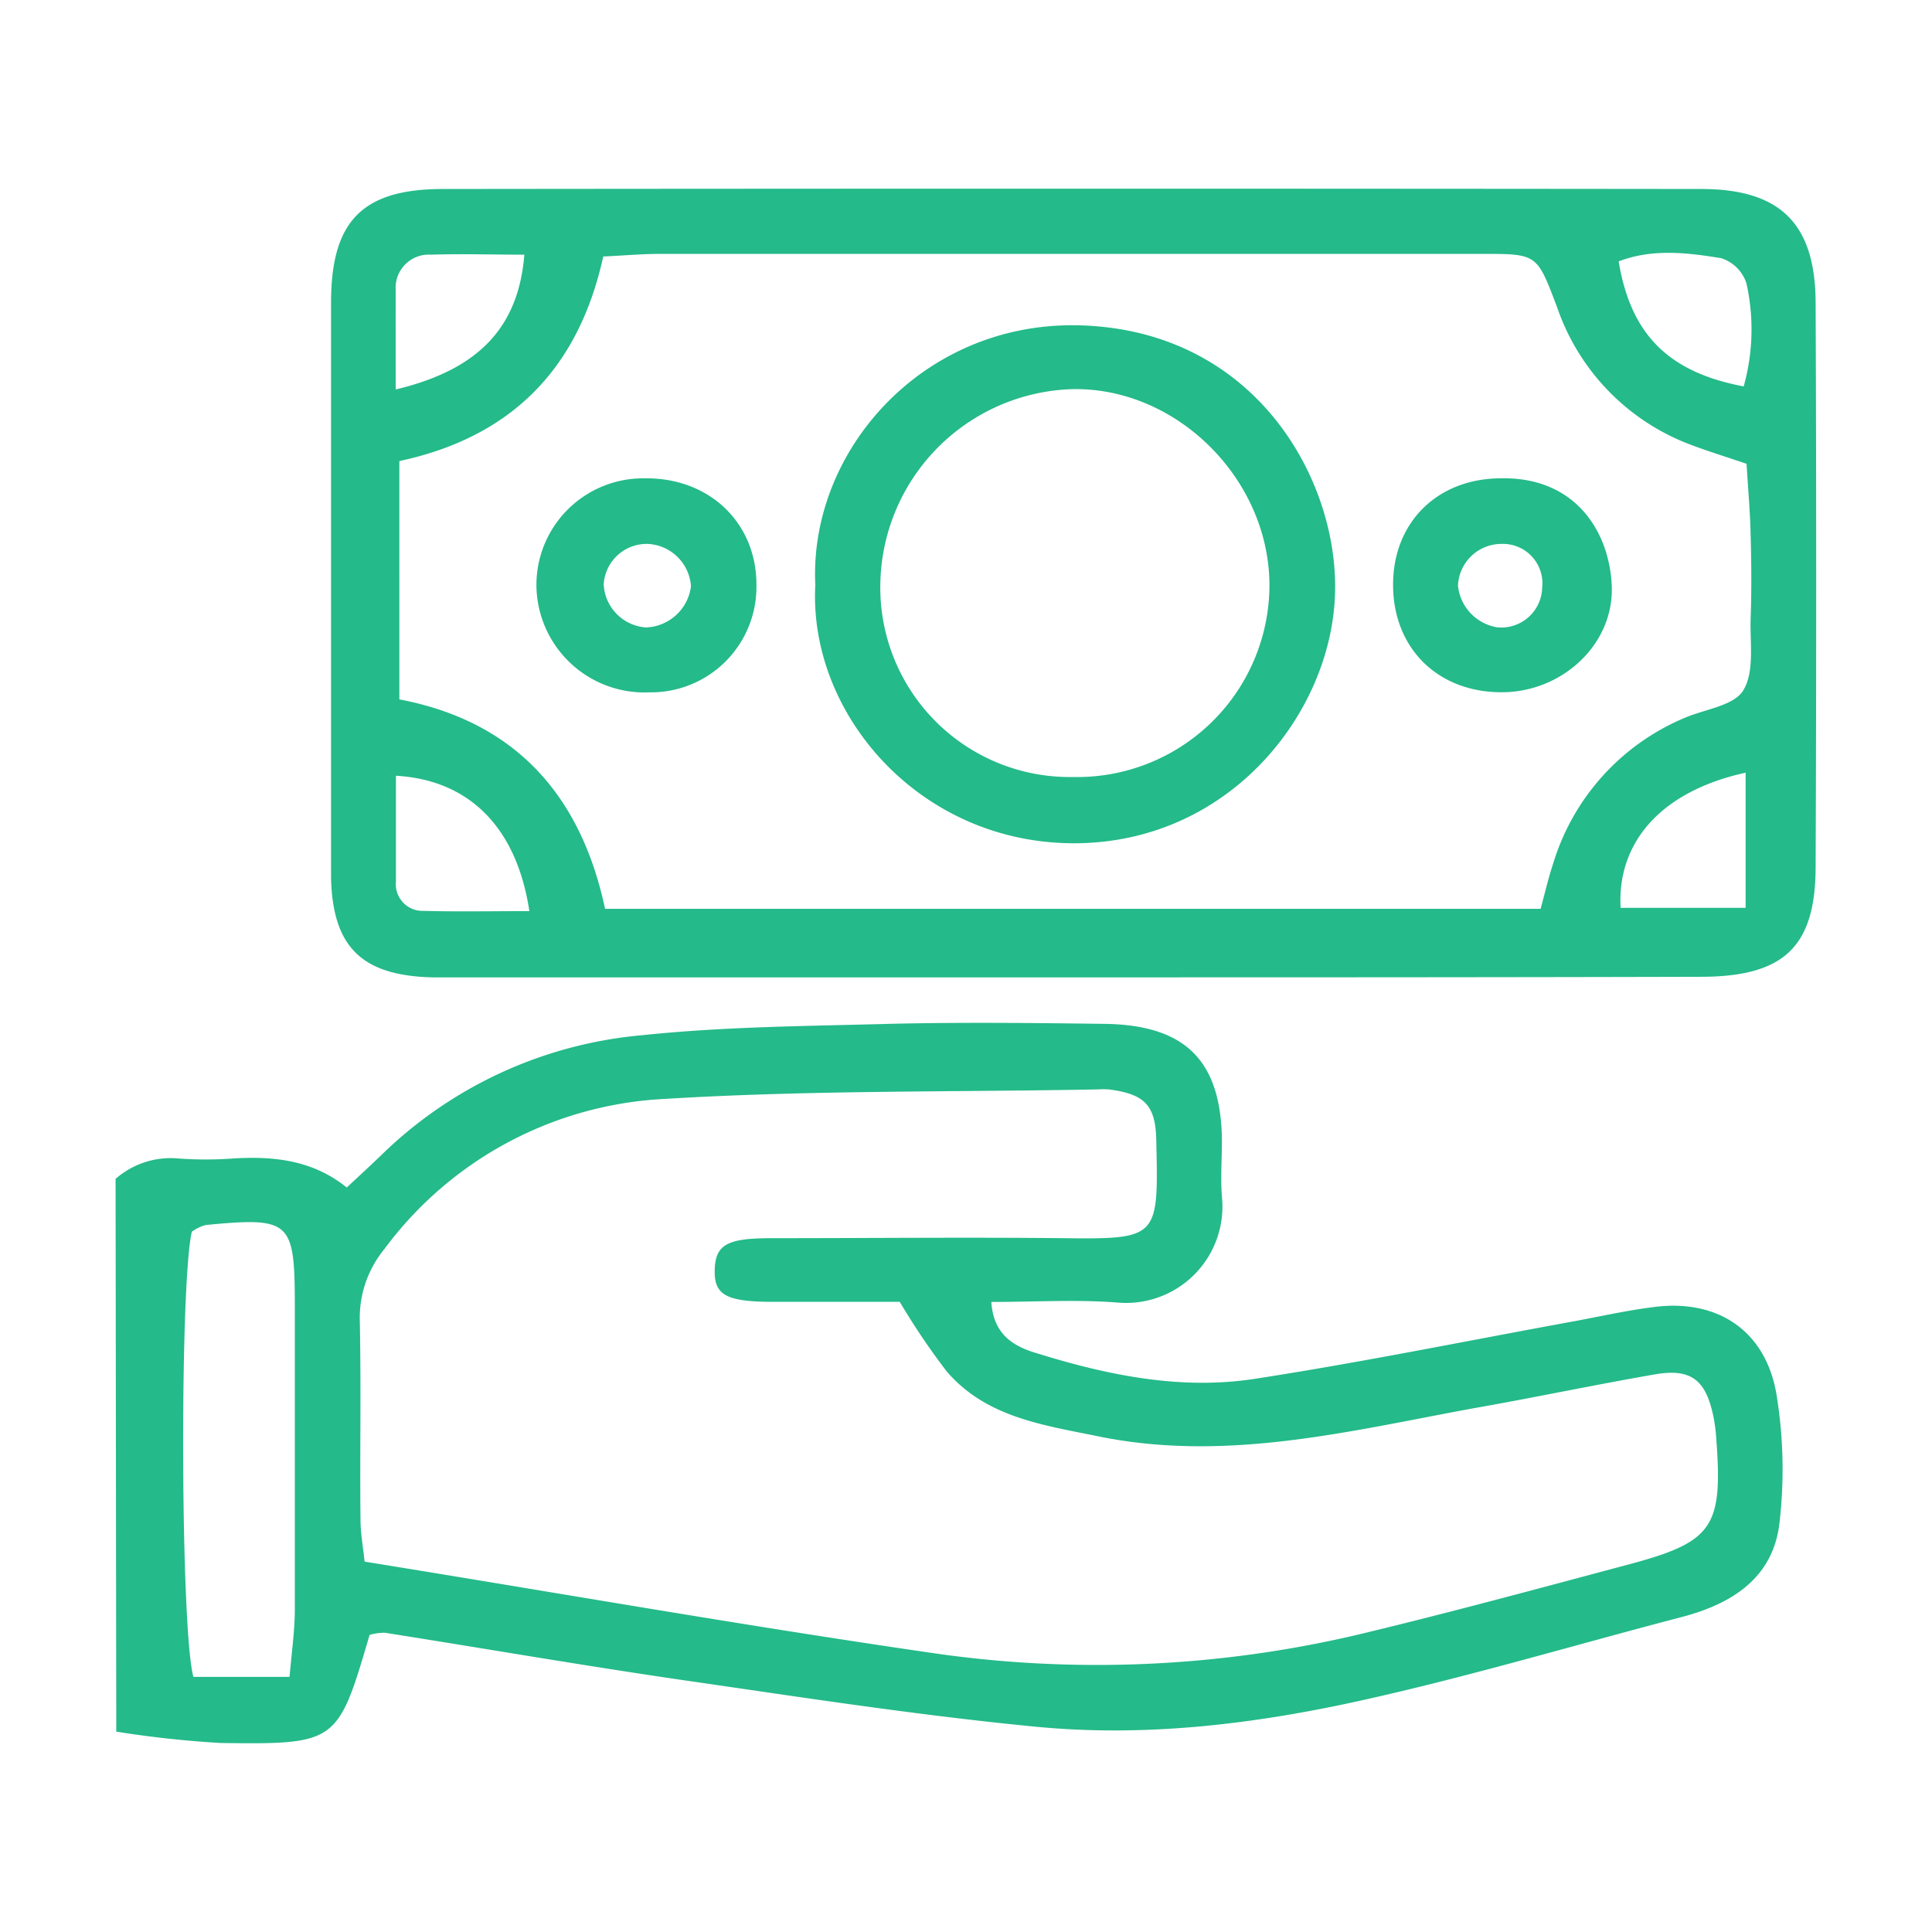 <svg id="Capa_1" data-name="Capa 1" xmlns="http://www.w3.org/2000/svg" viewBox="0 0 170 170"><defs><style>.cls-1{fill:#24ba89;}</style></defs><path class="cls-1" d="M10.17,103.73a7.35,7.35,0,0,1,5.44-1.8,32.85,32.85,0,0,0,5,0c3.54-.2,6.92.16,9.9,2.56,1.08-1,2.05-1.9,3-2.81a37.57,37.57,0,0,1,23-10.59c7.21-.76,14.5-.8,21.76-1,6.28-.15,12.57-.08,18.85,0,7.17.08,10.31,3.21,10.4,10.22,0,1.66-.13,3.32,0,5a8.48,8.48,0,0,1-9.12,9.31c-3.59-.29-7.23-.06-11.17-.06.19,3.08,2.23,4,4.15,4.56,6.18,1.91,12.56,3.2,19,2.21,9.29-1.43,18.5-3.31,27.75-5,2.43-.44,4.86-1,7.31-1.31,5.61-.77,9.87,2,10.86,7.58a40.8,40.8,0,0,1,.29,11.31c-.52,4.9-4.15,7.21-8.63,8.38-9.41,2.46-18.75,5.25-28.24,7.35s-19,3.22-28.55,2.3c-10.34-1-20.62-2.59-30.91-4.08-8.81-1.28-17.58-2.8-26.38-4.19a4.51,4.51,0,0,0-1.36.19c-2.79,9.52-2.85,9.64-13.08,9.51a92.5,92.5,0,0,1-9.21-1Zm69,10.82c-3.67,0-7.62,0-11.57,0-3.8-.05-4.78-.68-4.71-2.85s1.1-2.74,4.87-2.75c8.6,0,17.21-.09,25.81,0,8.42.09,8.37,0,8.17-8.68-.07-3.1-1.1-4-4.16-4.41a8.19,8.19,0,0,0-1,0c-12.73.24-25.49.06-38.18.84a32.71,32.71,0,0,0-24.58,13.21,9.55,9.55,0,0,0-2.16,6.37c.12,5.79,0,11.58.06,17.37,0,1.27.24,2.54.36,3.76,16.78,2.71,33.19,5.6,49.68,8a100.27,100.27,0,0,0,37.92-1.62c7.86-1.89,15.65-4,23.47-6.09,7.55-2,8.46-3.25,7.87-11.08a14.2,14.2,0,0,0-.26-2c-.67-3.24-2-4.24-5.18-3.68-5.36.93-10.69,2.06-16.05,3-10.87,2-21.66,4.74-32.87,2.45-4.88-1-9.88-1.67-13.36-5.72A62,62,0,0,1,79.17,114.55Zm-53.69,33c.19-2.24.45-4,.46-5.8,0-8.92,0-17.85,0-26.78,0-7.57-.34-7.89-7.84-7.18a3.74,3.74,0,0,0-1.22.59c-1.08,4.59-1,35.15.14,39.17Z"/><path class="cls-1" d="M94.11,86H42c-1.32,0-2.65,0-4,0-6.17-.17-8.72-2.67-8.87-8.73,0-1.65,0-3.31,0-5q0-22.81,0-45.64c0-7.16,2.73-10,9.86-10q55.35-.06,110.69,0c7,0,10.05,3.07,10.08,10q.1,24.81,0,49.61c0,7.07-2.78,9.7-10.09,9.71C131.17,86,112.64,86,94.11,86Zm59.57-45.19c-1.91-.65-3.48-1.13-5-1.71A19.76,19.76,0,0,1,137,27c-1.76-4.61-1.7-4.66-6.46-4.66H58.08c-1.62,0-3.24.15-5,.23-2.18,9.94-8.14,15.9-17.94,18V61.54c10.51,2,16.05,8.78,18.1,18.43h82.32c.41-1.5.7-2.78,1.11-4a20.28,20.28,0,0,1,11.58-12.81c1.78-.76,4.32-1.06,5.14-2.41,1-1.62.59-4.13.65-6.25.09-2.48.07-5,0-7.44C154,45,153.8,42.84,153.68,40.76Zm-.08,27.18c-7.37,1.61-11.32,6.07-11,11.89h11ZM142.43,23c1.06,6.43,4.39,9.76,11,11a18.62,18.62,0,0,0,.24-9.08,3.44,3.44,0,0,0-2.21-2.2C148.48,22.23,145.39,21.86,142.43,23ZM46.58,80.17c-1.11-7.34-5.27-11.54-11.74-11.91,0,3.11,0,6.21,0,9.3a2.35,2.35,0,0,0,2.41,2.59C40.34,80.23,43.43,80.17,46.58,80.17ZM34.82,34.27c7.29-1.74,10.8-5.46,11.32-11.86-2.77,0-5.51-.09-8.24,0a2.91,2.91,0,0,0-3.08,3.12C34.81,28.31,34.82,31.05,34.82,34.27Z"/><path class="cls-1" d="M71.74,51.47c-.56-11.71,9.32-23,22.89-22.85,15.51.22,22.89,13.11,22.85,23.05,0,10.63-9,22.43-22.81,22.53C81,74.29,71.13,62.88,71.74,51.47Zm22.69,16.9A16.92,16.92,0,0,0,111.7,51.66c.08-9.38-8.06-17.58-17.32-17.42A17.43,17.43,0,0,0,77.46,51.49,16.67,16.67,0,0,0,94.43,68.37Z"/><path class="cls-1" d="M57.15,60.92a9.51,9.51,0,0,1-9.95-9.46,9.39,9.39,0,0,1,9.51-9.37C62.39,42,66.6,46,66.56,51.52A9.28,9.28,0,0,1,57.15,60.92Zm3.65-9.33A4,4,0,0,0,57,47.86a3.79,3.79,0,0,0-3.88,3.55,4,4,0,0,0,3.72,3.8A4.14,4.14,0,0,0,60.8,51.59Z"/><path class="cls-1" d="M131.93,42.09c6.66-.2,9.68,4.66,9.89,9.44.22,5.09-4.26,9.3-9.52,9.38-5.71.09-9.74-3.83-9.72-9.49C122.59,46,126.42,42.16,131.93,42.09Zm3.77,9.61a3.47,3.47,0,0,0-3.56-3.84,3.83,3.83,0,0,0-3.85,3.68,4.14,4.14,0,0,0,3.46,3.66A3.6,3.6,0,0,0,135.7,51.7Z"/></svg>